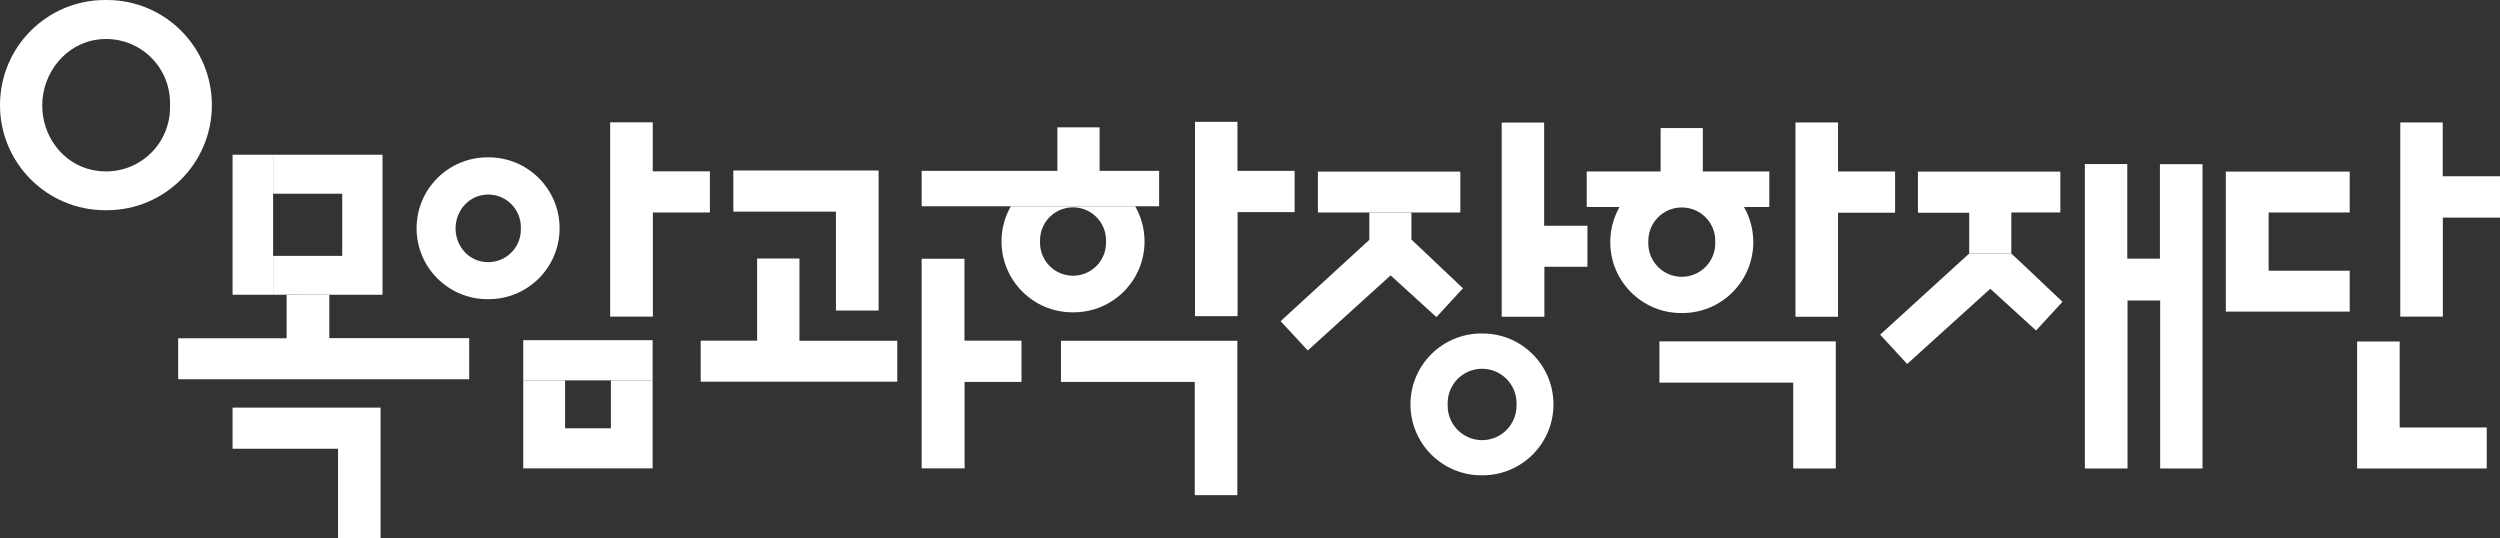 <?xml version="1.0" encoding="utf-8"?>
<!-- Generator: Adobe Illustrator 26.5.1, SVG Export Plug-In . SVG Version: 6.00 Build 0)  -->
<svg version="1.1" id="Layer_1" xmlns="http://www.w3.org/2000/svg" xmlns:xlink="http://www.w3.org/1999/xlink" x="0px" y="0px"
	 viewBox="0 0 209.08 45" style="enable-background:new 0 0 209.08 45;" xml:space="preserve">
<rect x="0" y="0" width="209.08" height="45" fill="#333333" stroke="none"/>
<style type="text/css">
	.st0{fill:#FFFFFF;}
</style>
<g>
	<polygon class="st0" points="31.83,34.09 19.45,34.09 19.45,37.53 28.27,37.53 28.27,45 28.27,45 31.83,45 	"/>
	<polygon class="st0" points="39.24,28.28 27.54,28.28 27.54,24.65 23.97,24.67 23.97,28.29 14.9,28.29 14.9,31.72 39.24,31.72 	"/>
	<polygon class="st0" points="59.37,17.77 59.37,14.33 54.59,14.33 54.59,10.23 51.03,10.23 51.03,26.48 54.6,26.48 54.6,17.77 	"/>
	<path class="st0" d="M46.8,19.09L46.8,19.09c0-3.27-2.65-5.93-5.93-5.93h-0.1c-3.27,0-5.93,2.65-5.93,5.93l0,0
		c0,3.27,2.65,5.93,5.93,5.93h0.1C44.14,25.02,46.8,22.37,46.8,19.09z M43.56,19.2c0,1.7-1.56,3.04-3.33,2.66
		c-1.26-0.27-2.13-1.45-2.13-2.75v-0.01c0-1.4,1-2.64,2.39-2.81c1.66-0.2,3.07,1.09,3.07,2.71V19.2z"/>
	<polygon class="st0" points="54.58,28.45 43.76,28.45 43.76,31.81 47.26,31.81 51.09,31.81 54.58,31.81 	"/>
	<polygon class="st0" points="22.84,16.2 22.84,12.94 19.45,12.94 19.45,24.65 22.84,24.65 22.84,21.4 	"/>
	<polygon class="st0" points="31.99,12.94 22.84,12.94 22.84,16.2 28.62,16.2 28.62,21.4 22.84,21.4 22.84,24.65 23.97,24.65 
		27.54,24.65 31.99,24.65 	"/>
	<path class="st0" d="M17.72,8.79L17.72,8.79C17.72,3.93,13.79,0,8.94,0H8.79C3.93,0,0,3.93,0,8.79l0,0c0,4.85,3.93,8.79,8.79,8.79
		h0.15C13.79,17.58,17.72,13.64,17.72,8.79z M14.22,8.99c0,3.34-3.06,5.96-6.52,5.22c-2.48-0.53-4.17-2.85-4.17-5.38l0,0
		c0-2.74,1.97-5.21,4.7-5.53c3.24-0.38,5.99,2.14,5.99,5.31V8.99z"/>
	<polygon class="st0" points="129.14,18.88 132.76,18.88 132.76,22.31 132.76,22.31 129.16,22.31 129.16,26.49 129.16,26.49 
		125.59,26.49 125.59,26.49 125.59,10.25 125.59,10.25 129.14,10.25 	"/>
	<path class="st0" d="M123.89,27.89h0.1c3.27,0,5.93,2.65,5.93,5.93l0,0c0,3.27-2.65,5.93-5.93,5.93h-0.1
		c-3.27,0-5.93-2.65-5.93-5.93l0,0C117.96,30.54,120.62,27.89,123.89,27.89z M123.95,30.84L123.95,30.84
		c-1.59,0-2.88,1.29-2.88,2.88v0.21c0,1.59,1.29,2.88,2.88,2.88l0,0c1.59,0,2.88-1.29,2.88-2.88v-0.21
		C126.83,32.13,125.54,30.84,123.95,30.84z"/>
	<path class="st0" d="M140.6,14.32h0.1c3.27,0,5.93,2.65,5.93,5.93l0,0c0,3.27-2.65,5.93-5.93,5.93h-0.1
		c-3.27,0-5.93-2.65-5.93-5.93l0,0C134.67,16.97,137.32,14.32,140.6,14.32z M140.65,17.35L140.65,17.35c-1.55,0-2.8,1.26-2.8,2.8
		v0.2c0,1.55,1.26,2.8,2.8,2.8l0,0c1.55,0,2.8-1.26,2.8-2.8v-0.2C143.46,18.6,142.2,17.35,140.65,17.35z"/>
	<rect x="138.88" y="10.71" class="st0" width="3.53" height="6.04"/>
	<polygon class="st0" points="158.49,17.79 153.72,17.79 153.72,26.49 150.16,26.49 150.16,10.24 153.72,10.24 153.72,14.34 
		158.49,14.34 	"/>
	<polygon class="st0" points="138.78,32 138.78,28.55 153.53,28.55 153.53,39.18 149.97,39.18 149.97,32 	"/>
	<rect x="132.7" y="14.34" class="st0" width="15.27" height="2.97"/>
	<path class="st0" d="M118.03,20.06h0.01C118.04,20.05,118.03,20.04,118.03,20.06z"/>
	<polygon class="st0" points="108.27,14.29 103.49,14.29 103.49,10.19 99.94,10.19 99.94,26.44 103.5,26.44 103.5,17.74 
		108.27,17.74 108.27,17.74 	"/>
	<path class="st0" d="M89.79,26.12c3.27,0,5.93-2.65,5.93-5.93c0-1.07-0.29-2.07-0.78-2.94H84.54c-0.5,0.87-0.78,1.87-0.78,2.94
		c0,3.27,2.65,5.93,5.93,5.93H89.79z M86.98,20.3v-0.2c0-1.53,1.24-2.76,2.76-2.76l0,0c1.53,0,2.76,1.24,2.76,2.76v0.2
		c0,1.53-1.24,2.76-2.76,2.76l0,0C88.22,23.06,86.98,21.83,86.98,20.3z"/>
	<path class="st0" d="M89.79,14.26h-0.1c-0.16,0-0.32,0.01-0.48,0.02h1.06C90.11,14.28,89.95,14.26,89.79,14.26z"/>
	<path class="st0" d="M89.21,14.29h-0.78v0.11C88.68,14.35,88.94,14.31,89.21,14.29z"/>
	<polygon class="st0" points="96.94,14.29 91.96,14.29 91.96,10.65 88.43,10.65 88.43,14.29 88.43,14.29 77.08,14.29 77.08,17.25 
		84.54,17.25 94.93,17.25 96.94,17.25 	"/>
	<polygon class="st0" points="103.48,28.5 88.73,28.5 88.73,31.94 99.92,31.94 99.92,41.41 103.48,41.41 	"/>
	<polygon class="st0" points="75.04,28.5 66.86,28.5 66.86,21.62 63.32,21.62 63.32,28.49 58.6,28.49 58.6,31.92 75.04,31.92 	"/>
	<polygon class="st0" points="85.43,28.49 80.66,28.49 80.66,21.64 77.08,21.64 77.08,39.17 80.67,39.17 80.67,31.94 85.43,31.94 	
		"/>
	<polygon class="st0" points="61.33,17.7 69.91,17.7 69.91,25.97 73.48,25.97 73.48,14.26 61.33,14.26 	"/>
	<g>
		<polygon class="st0" points="186.15,26.06 186.15,14.35 196.51,14.35 196.51,17.77 189.73,17.77 189.73,22.64 196.51,22.64 
			196.51,22.64 196.51,26.06 		"/>
		<polygon class="st0" points="209.08,14.74 209.08,18.2 204.3,18.2 204.3,26.48 204.3,26.48 200.74,26.48 200.74,26.48 
			200.74,10.24 200.74,10.24 204.29,10.24 204.29,14.74 		"/>
		<polygon class="st0" points="207.97,39.18 197.13,39.18 197.13,28.56 197.13,28.56 200.69,28.56 200.69,35.75 207.97,35.75 
			207.97,39.18 		"/>
		<polygon class="st0" points="174.36,13.72 177.91,13.72 177.91,13.72 177.91,21.63 180.64,21.63 180.64,13.73 184.2,13.73 
			184.2,13.73 184.2,39.18 180.66,39.18 180.66,25.13 177.93,25.13 177.93,39.18 174.36,39.18 		"/>
		<rect x="164.69" y="16.35" class="st0" width="3.52" height="4.85"/>
		<polygon class="st0" points="172.31,17.77 172.31,14.35 160.4,14.35 160.4,17.79 164.69,17.79 168.24,17.77 		"/>
		<path class="st0" d="M168.21,21.2h0.01C168.22,21.19,168.22,21.19,168.21,21.2z"/>
		<path class="st0" d="M168.21,21.2h-3.52c-1.32,1.21-6.09,5.55-7.45,6.79c0.75,0.82,1.51,1.63,2.26,2.45
			c1.22-1.11,5.82-5.27,6.95-6.29c1.29,1.17,2.56,2.33,3.83,3.49c0,0,0,0,0,0c0.76-0.82,1.48-1.6,2.21-2.4
			C171.05,23.9,169.63,22.51,168.21,21.2z"/>
		<path class="st0" d="M168.24,21.2h-0.01C168.23,21.21,168.24,21.21,168.24,21.2z"/>
		<path class="st0" d="M157.24,27.99l2.26,2.45l0,0C158.75,29.63,158,28.81,157.24,27.99C157.24,27.99,157.24,27.99,157.24,27.99z"
			/>
		<path class="st0" d="M157.24,27.99l2.26,2.45l0,0C158.75,29.63,158,28.81,157.24,27.99C157.24,27.99,157.24,27.99,157.24,27.99z"
			/>
	</g>
	<polygon class="st0" points="110.22,14.35 110.22,14.35 110.22,17.77 114.5,17.77 118.03,17.77 118.06,17.77 122.13,17.77 
		122.13,17.77 122.13,14.35 	"/>
	<path class="st0" d="M109.25,29.19l0.1,0.11C109.32,29.26,109.28,29.22,109.25,29.19L109.25,29.19z"/>
	<path class="st0" d="M107.09,26.85l0.09,0.1l0,0C107.15,26.91,107.12,26.88,107.09,26.85z"/>
	<path class="st0" d="M118.06,20.06h-0.01h-0.01v-2.29h-3.52v1.06v-1.06l0,0v2.29c-1.34,1.22-7.42,6.8-7.42,6.8s2.23,2.41,2.27,2.45
		c1.22-1.11,5.78-5.24,6.93-6.28c1.28,1.17,2.55,2.32,3.82,3.48c0,0,0,0,0,0c0,0,0.01-0.01,0.01-0.01c0,0,0.01,0.01,0.01,0.01
		c0,0,0,0,0,0c0.75-0.82,1.48-1.6,2.21-2.4C120.9,22.76,119.48,21.37,118.06,20.06z"/>
	<polygon class="st0" points="51.09,35.82 47.26,35.82 47.26,31.81 43.76,31.81 43.76,39.17 54.58,39.17 54.58,31.81 51.09,31.81 	
		"/>
</g>
</svg>

